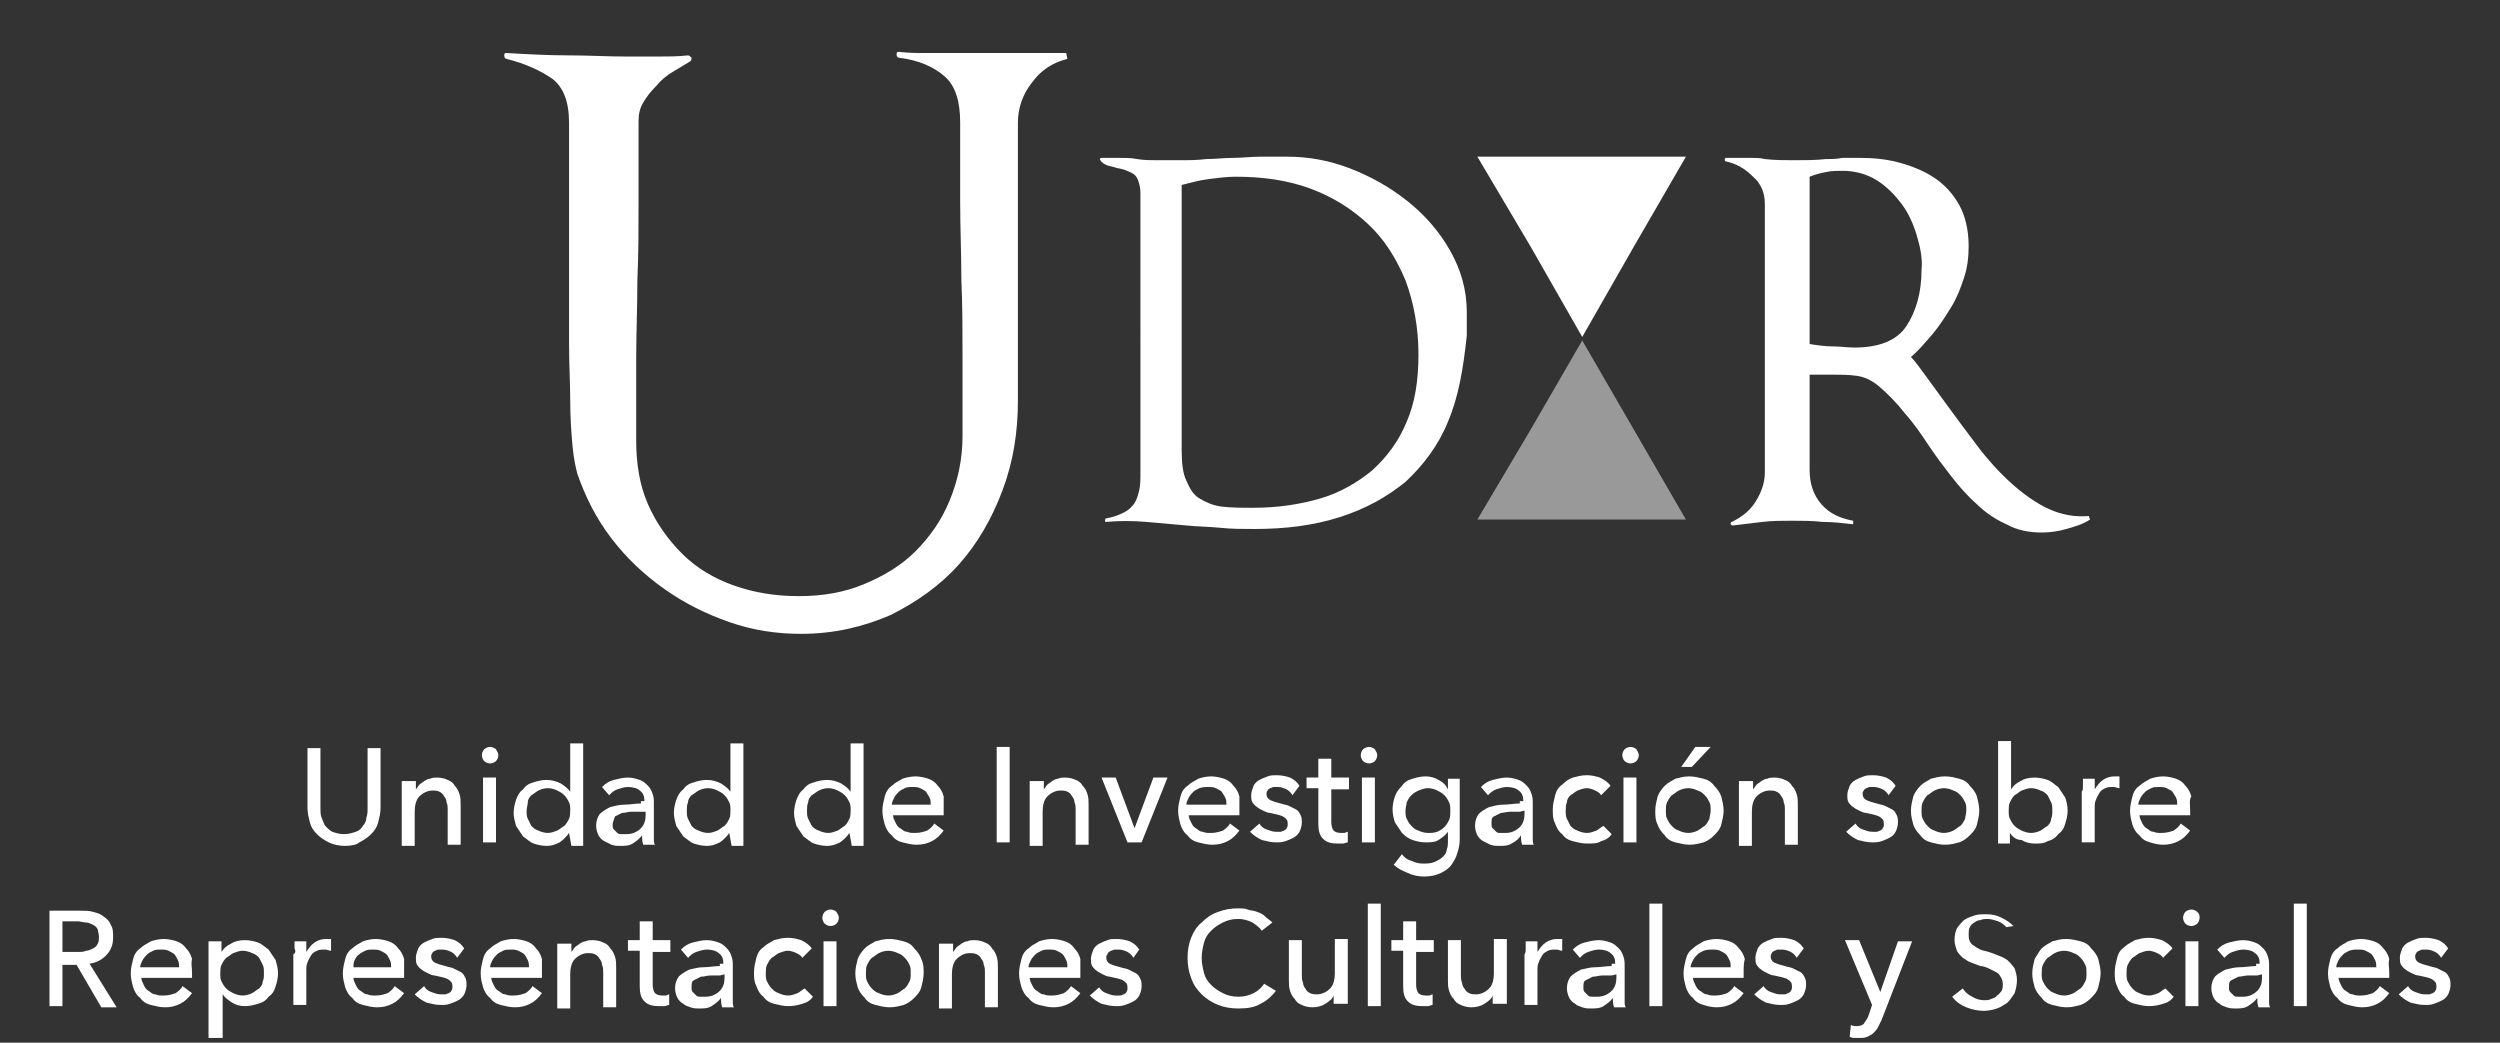 <?xml version="1.0" encoding="utf-8"?>
<!-- Generator: Adobe Illustrator 28.0.0, SVG Export Plug-In . SVG Version: 6.00 Build 0)  -->
<svg version="1.1" id="Layer_1" xmlns="http://www.w3.org/2000/svg" xmlns:xlink="http://www.w3.org/1999/xlink" x="0px" y="0px"
	 viewBox="0 0 212.2 88.5" style="enable-background:new 0 0 212.2 88.5;" xml:space="preserve">
<rect x="0" y="0" width="212.2" height="88.5" fill="#333333" stroke="none"/>
<style type="text/css">
	.st0{fill:#FFFFFF;}
	.st1{opacity:0.5;fill:#FFFFFF;enable-background:new    ;}
</style>
<g>
	<g>
		<path class="st0" d="M29.3,71.8c-0.5,0-1-0.1-1.4-0.3c-0.4-0.2-0.7-0.4-1-0.7c-0.3-0.3-0.5-0.6-0.6-1s-0.2-0.8-0.2-1.2v-5.1h1.1
			v5.1c0,0.3,0,0.6,0.1,0.8c0.1,0.3,0.2,0.5,0.3,0.7c0.2,0.2,0.4,0.4,0.6,0.5c0.3,0.1,0.6,0.2,1,0.2s0.7-0.1,1-0.2s0.5-0.3,0.6-0.5
			c0.2-0.2,0.3-0.5,0.3-0.7c0.1-0.3,0.1-0.5,0.1-0.8v-5.1h1.1v5.1c0,0.4-0.1,0.8-0.2,1.2c-0.1,0.4-0.3,0.7-0.6,1
			c-0.3,0.3-0.6,0.5-1,0.7C30.3,71.7,29.8,71.8,29.3,71.8z"/>
		<path class="st0" d="M35.3,66.1c0,0.1,0,0.3,0,0.5s0,0.3,0,0.4l0,0c0.1-0.1,0.2-0.3,0.3-0.4s0.3-0.2,0.4-0.3
			c0.2-0.1,0.3-0.2,0.5-0.2c0.2-0.1,0.4-0.1,0.6-0.1c0.4,0,0.7,0.1,0.9,0.2c0.3,0.1,0.5,0.3,0.6,0.5c0.2,0.2,0.3,0.4,0.4,0.7
			c0.1,0.3,0.1,0.6,0.1,0.9v3.4H38v-3c0-0.2,0-0.4-0.1-0.6c0-0.2-0.1-0.4-0.2-0.5c-0.1-0.2-0.2-0.3-0.4-0.4s-0.4-0.1-0.6-0.1
			c-0.4,0-0.8,0.2-1.1,0.5s-0.4,0.8-0.4,1.3v2.9h-1.1v-4.3c0-0.1,0-0.3,0-0.6c0-0.2,0-0.4,0-0.6h1.2V66.1z"/>
		<path class="st0" d="M42.3,64.1c0,0.2-0.1,0.4-0.2,0.5c-0.1,0.1-0.3,0.2-0.5,0.2s-0.4-0.1-0.5-0.2s-0.2-0.3-0.2-0.5
			c0-0.2,0.1-0.4,0.2-0.5c0.1-0.1,0.3-0.2,0.5-0.2s0.4,0.1,0.5,0.2C42.2,63.8,42.3,63.9,42.3,64.1z M42.1,71.5H41V66h1.1V71.5z"/>
		<path class="st0" d="M48.3,70.7c-0.2,0.3-0.5,0.6-0.8,0.8c-0.4,0.2-0.7,0.3-1.1,0.3c-0.4,0-0.8-0.1-1.1-0.2s-0.6-0.4-0.9-0.6
			c-0.2-0.3-0.4-0.6-0.6-0.9c-0.1-0.4-0.2-0.7-0.2-1.1s0.1-0.8,0.2-1.1c0.1-0.3,0.3-0.7,0.6-0.9c0.2-0.3,0.5-0.5,0.9-0.6
			c0.3-0.1,0.7-0.2,1.1-0.2c0.4,0,0.8,0.1,1.2,0.3c0.3,0.2,0.6,0.4,0.8,0.7l0,0v-4.1h1.1v8.7h-1L48.3,70.7L48.3,70.7z M44.7,68.8
			c0,0.3,0,0.5,0.1,0.7s0.2,0.4,0.3,0.6c0.2,0.2,0.3,0.3,0.6,0.4c0.2,0.1,0.5,0.2,0.8,0.2s0.5-0.1,0.8-0.2c0.2-0.1,0.4-0.3,0.6-0.4
			c0.2-0.2,0.3-0.4,0.4-0.6c0.1-0.2,0.1-0.5,0.1-0.7c0-0.3,0-0.5-0.1-0.7s-0.2-0.4-0.4-0.6s-0.4-0.3-0.6-0.4
			c-0.2-0.1-0.5-0.2-0.8-0.2s-0.6,0.1-0.8,0.2s-0.4,0.3-0.6,0.4c-0.2,0.2-0.3,0.4-0.3,0.6S44.7,68.6,44.7,68.8z"/>
		<path class="st0" d="M54.7,68c0-0.4-0.1-0.7-0.4-0.9c-0.2-0.2-0.6-0.3-1-0.3c-0.3,0-0.6,0.1-0.9,0.2c-0.3,0.1-0.5,0.3-0.7,0.5
			l-0.6-0.7c0.3-0.3,0.6-0.5,1-0.6s0.8-0.2,1.2-0.2s0.7,0.1,1,0.2s0.5,0.3,0.7,0.5s0.3,0.4,0.4,0.7c0.1,0.3,0.1,0.5,0.1,0.8v2.4
			c0,0.2,0,0.4,0,0.6s0,0.4,0.1,0.5h-1c-0.1-0.3-0.1-0.5-0.1-0.8l0,0c-0.2,0.3-0.5,0.5-0.8,0.7s-0.7,0.2-1.1,0.2
			c-0.2,0-0.4,0-0.7-0.1c-0.2-0.1-0.4-0.2-0.6-0.3c-0.2-0.1-0.4-0.3-0.5-0.5s-0.2-0.5-0.2-0.8c0-0.4,0.1-0.7,0.3-1
			c0.2-0.2,0.5-0.4,0.9-0.6c0.4-0.1,0.8-0.2,1.2-0.2c0.5,0,0.9-0.1,1.4-0.1V68H54.7z M54.4,68.9c-0.3,0-0.5,0-0.8,0S53.1,69,52.8,69
			c-0.2,0.1-0.4,0.2-0.6,0.3C52.1,69.6,52,69.8,52,70s0,0.3,0.1,0.4s0.2,0.2,0.3,0.3c0.1,0.1,0.2,0.1,0.4,0.1c0.1,0,0.3,0,0.4,0
			c0.5,0,0.9-0.2,1.2-0.5s0.4-0.7,0.4-1.1v-0.3H54.4z"/>
		<path class="st0" d="M61.9,70.7c-0.2,0.3-0.5,0.6-0.8,0.8c-0.4,0.2-0.7,0.3-1.1,0.3c-0.4,0-0.8-0.1-1.1-0.2S58.3,71.2,58,71
			c-0.2-0.3-0.4-0.6-0.6-0.9c-0.1-0.4-0.2-0.7-0.2-1.1s0.1-0.8,0.2-1.1c0.1-0.3,0.3-0.7,0.6-0.9c0.2-0.3,0.5-0.5,0.9-0.6
			c0.3-0.1,0.7-0.2,1.1-0.2c0.4,0,0.8,0.1,1.2,0.3c0.3,0.2,0.6,0.4,0.8,0.7l0,0v-4.1h1.1v8.7h-1L61.9,70.7L61.9,70.7z M58.3,68.8
			c0,0.3,0,0.5,0.1,0.7s0.2,0.4,0.3,0.6c0.2,0.2,0.3,0.3,0.6,0.4c0.2,0.1,0.5,0.2,0.8,0.2s0.5-0.1,0.8-0.2c0.2-0.1,0.4-0.3,0.6-0.4
			c0.2-0.2,0.3-0.4,0.4-0.6C62,69.3,62,69,62,68.8c0-0.3,0-0.5-0.1-0.7s-0.2-0.4-0.4-0.6s-0.4-0.3-0.6-0.4c-0.2-0.1-0.5-0.2-0.8-0.2
			s-0.6,0.1-0.8,0.2s-0.4,0.3-0.6,0.4c-0.2,0.2-0.3,0.4-0.3,0.6C58.3,68.3,58.3,68.6,58.3,68.8z"/>
		<path class="st0" d="M72.1,70.7c-0.2,0.3-0.5,0.6-0.8,0.8c-0.4,0.2-0.7,0.3-1.1,0.3s-0.8-0.1-1.1-0.2c-0.3-0.1-0.6-0.4-0.9-0.6
			c-0.2-0.3-0.4-0.6-0.6-0.9c-0.1-0.4-0.2-0.7-0.2-1.1s0.1-0.8,0.2-1.1c0.1-0.3,0.3-0.7,0.6-0.9c0.2-0.3,0.5-0.5,0.9-0.6
			c0.3-0.1,0.7-0.2,1.1-0.2s0.8,0.1,1.2,0.3c0.3,0.2,0.6,0.4,0.8,0.7l0,0v-4.1h1.1v8.7h-1L72.1,70.7L72.1,70.7z M68.5,68.8
			c0,0.3,0,0.5,0.1,0.7s0.2,0.4,0.3,0.6c0.2,0.2,0.3,0.3,0.6,0.4c0.2,0.1,0.5,0.2,0.8,0.2s0.5-0.1,0.8-0.2c0.2-0.1,0.4-0.3,0.6-0.4
			c0.2-0.2,0.3-0.4,0.4-0.6s0.1-0.5,0.1-0.7c0-0.3,0-0.5-0.1-0.7s-0.2-0.4-0.4-0.6c-0.2-0.2-0.4-0.3-0.6-0.4s-0.5-0.2-0.8-0.2
			s-0.6,0.1-0.8,0.2c-0.2,0.1-0.4,0.3-0.6,0.4c-0.2,0.2-0.3,0.4-0.3,0.6C68.5,68.3,68.5,68.6,68.5,68.8z"/>
		<path class="st0" d="M80.1,68.8c0,0.1,0,0.1,0,0.2s0,0.1,0,0.2h-4.3c0,0.2,0.1,0.4,0.2,0.6s0.2,0.4,0.4,0.5
			c0.2,0.1,0.3,0.3,0.6,0.3c0.2,0.1,0.4,0.1,0.7,0.1c0.4,0,0.7-0.1,1-0.2c0.3-0.2,0.5-0.4,0.6-0.6l0.8,0.6c-0.3,0.4-0.6,0.7-1,0.9
			c-0.4,0.2-0.8,0.3-1.3,0.3c-0.4,0-0.8-0.1-1.2-0.2c-0.4-0.1-0.7-0.3-0.9-0.6c-0.3-0.2-0.5-0.6-0.6-0.9c-0.1-0.4-0.2-0.7-0.2-1.2
			c0-0.4,0.1-0.8,0.2-1.2c0.1-0.4,0.3-0.7,0.6-0.9c0.3-0.3,0.6-0.4,0.9-0.6c0.3-0.1,0.7-0.2,1.1-0.2s0.8,0.1,1.1,0.2
			c0.3,0.1,0.6,0.3,0.8,0.6c0.2,0.2,0.4,0.5,0.5,0.9C80.1,67.9,80.1,68.3,80.1,68.8z M79,68.3c0-0.2,0-0.4-0.1-0.6s-0.2-0.3-0.3-0.5
			c-0.1-0.1-0.3-0.2-0.5-0.3c-0.2-0.1-0.4-0.1-0.7-0.1c-0.2,0-0.4,0-0.6,0.1s-0.4,0.2-0.5,0.3c-0.1,0.1-0.3,0.3-0.4,0.5
			s-0.2,0.4-0.2,0.6H79z"/>
		<path class="st0" d="M85.7,71.5h-1.1v-8.1h1.1V71.5z"/>
		<path class="st0" d="M88.6,66.1c0,0.1,0,0.3,0,0.5s0,0.3,0,0.4l0,0c0.1-0.1,0.2-0.3,0.3-0.4c0.1-0.1,0.3-0.2,0.4-0.3
			c0.2-0.1,0.3-0.2,0.5-0.2C90,66,90.2,66,90.4,66c0.4,0,0.7,0.1,0.9,0.2c0.3,0.1,0.5,0.3,0.6,0.5c0.2,0.2,0.3,0.4,0.4,0.7
			c0.1,0.3,0.1,0.6,0.1,0.9v3.4h-1.1v-3c0-0.2,0-0.4-0.1-0.6c0-0.2-0.1-0.4-0.2-0.5c-0.1-0.2-0.2-0.3-0.4-0.4
			c-0.2-0.1-0.4-0.1-0.6-0.1c-0.4,0-0.8,0.2-1.1,0.5c-0.3,0.3-0.4,0.8-0.4,1.3v2.9h-1.1v-4.3c0-0.1,0-0.3,0-0.6c0-0.2,0-0.4,0-0.6
			h1.2V66.1z"/>
		<path class="st0" d="M96.9,71.5h-1.2L93.5,66h1.2l1.6,4.3l0,0l1.6-4.3h1.2L96.9,71.5z"/>
		<path class="st0" d="M105.2,68.8c0,0.1,0,0.1,0,0.2s0,0.1,0,0.2h-4.3c0,0.2,0.1,0.4,0.2,0.6s0.2,0.4,0.4,0.5
			c0.2,0.1,0.3,0.3,0.6,0.3c0.2,0.1,0.4,0.1,0.7,0.1c0.4,0,0.7-0.1,1-0.2c0.3-0.2,0.5-0.4,0.6-0.6l0.8,0.6c-0.3,0.4-0.6,0.7-1,0.9
			c-0.4,0.2-0.8,0.3-1.3,0.3c-0.4,0-0.8-0.1-1.2-0.2c-0.4-0.1-0.7-0.3-0.9-0.6c-0.3-0.2-0.5-0.6-0.6-0.9c-0.1-0.4-0.2-0.7-0.2-1.2
			c0-0.4,0.1-0.8,0.2-1.2c0.1-0.4,0.3-0.7,0.6-0.9c0.3-0.3,0.6-0.4,0.9-0.6c0.3-0.1,0.7-0.2,1.1-0.2s0.8,0.1,1.1,0.2
			c0.3,0.1,0.6,0.3,0.8,0.6c0.2,0.2,0.4,0.5,0.5,0.9C105.2,67.9,105.2,68.3,105.2,68.8z M104.1,68.3c0-0.2,0-0.4-0.1-0.6
			s-0.2-0.3-0.3-0.5c-0.1-0.1-0.3-0.2-0.5-0.3c-0.2-0.1-0.4-0.1-0.7-0.1c-0.2,0-0.4,0-0.7,0.1c-0.2,0.1-0.4,0.2-0.5,0.3
			c-0.1,0.1-0.3,0.3-0.4,0.5s-0.2,0.4-0.2,0.6H104.1z"/>
		<path class="st0" d="M109.7,67.5c-0.1-0.2-0.3-0.4-0.5-0.5s-0.5-0.2-0.7-0.2c-0.1,0-0.2,0-0.4,0c-0.1,0-0.2,0.1-0.3,0.1
			c-0.1,0.1-0.2,0.1-0.2,0.2c-0.1,0.1-0.1,0.2-0.1,0.3c0,0.2,0.1,0.4,0.3,0.5c0.2,0.1,0.5,0.2,0.9,0.3c0.3,0.1,0.5,0.1,0.7,0.2
			s0.4,0.2,0.6,0.3c0.2,0.1,0.3,0.3,0.4,0.5s0.1,0.4,0.1,0.6c0,0.3-0.1,0.6-0.2,0.8c-0.1,0.2-0.3,0.4-0.5,0.5s-0.4,0.2-0.7,0.3
			c-0.3,0.1-0.5,0.1-0.8,0.1c-0.4,0-0.8-0.1-1.2-0.2c-0.4-0.2-0.7-0.4-1-0.7l0.8-0.7c0.1,0.2,0.3,0.4,0.6,0.5
			c0.3,0.1,0.5,0.2,0.8,0.2c0.1,0,0.3,0,0.4,0s0.2-0.1,0.3-0.1c0.1-0.1,0.2-0.1,0.2-0.2c0.1-0.1,0.1-0.2,0.1-0.4
			c0-0.3-0.1-0.4-0.4-0.6c-0.2-0.1-0.6-0.2-1.1-0.3c-0.2,0-0.4-0.1-0.6-0.2s-0.4-0.2-0.5-0.3c-0.2-0.1-0.3-0.3-0.4-0.4
			c-0.1-0.2-0.1-0.4-0.1-0.6c0-0.3,0.1-0.5,0.2-0.8c0.1-0.2,0.3-0.4,0.5-0.5s0.4-0.2,0.7-0.3c0.2-0.1,0.5-0.1,0.8-0.1
			c0.4,0,0.8,0.1,1.1,0.2c0.4,0.2,0.6,0.4,0.8,0.7L109.7,67.5z"/>
		<path class="st0" d="M114.5,67H113v2.8c0,0.3,0.1,0.6,0.2,0.7s0.3,0.2,0.6,0.2c0.1,0,0.2,0,0.3,0c0.1,0,0.2-0.1,0.3-0.1v0.9
			c-0.1,0-0.3,0.1-0.4,0.1c-0.2,0-0.3,0-0.5,0c-0.5,0-0.9-0.1-1.2-0.4c-0.3-0.3-0.4-0.7-0.4-1.3v-3h-1V66h1v-1.6h1.1V66h1.5V67z"/>
		<path class="st0" d="M116.9,64.1c0,0.2-0.1,0.4-0.2,0.5s-0.3,0.2-0.5,0.2s-0.4-0.1-0.5-0.2s-0.2-0.3-0.2-0.5
			c0-0.2,0.1-0.4,0.2-0.5s0.3-0.2,0.5-0.2s0.4,0.1,0.5,0.2C116.8,63.8,116.9,63.9,116.9,64.1z M116.7,71.5h-1.1V66h1.1V71.5z"/>
		<path class="st0" d="M119,72.5c0.2,0.3,0.5,0.5,0.9,0.6c0.4,0.2,0.7,0.2,1.1,0.2s0.7-0.1,0.9-0.2c0.2-0.1,0.4-0.2,0.6-0.4
			c0.2-0.2,0.3-0.4,0.3-0.6c0.1-0.2,0.1-0.5,0.1-0.8v-0.7l0,0c-0.2,0.3-0.5,0.5-0.8,0.7s-0.7,0.2-1.1,0.2s-0.8-0.1-1.1-0.2
			c-0.3-0.1-0.6-0.3-0.9-0.6c-0.2-0.3-0.4-0.6-0.6-0.9c-0.1-0.3-0.2-0.7-0.2-1.1s0.1-0.8,0.2-1.1c0.1-0.3,0.3-0.6,0.6-0.9
			c0.2-0.3,0.5-0.5,0.9-0.6c0.3-0.1,0.7-0.2,1.1-0.2s0.8,0.1,1.1,0.3c0.4,0.2,0.6,0.4,0.8,0.8l0,0v-0.9h1v5.2c0,0.4-0.1,0.8-0.2,1.1
			c-0.1,0.4-0.3,0.7-0.5,1s-0.5,0.5-0.9,0.7s-0.9,0.3-1.4,0.3s-1-0.1-1.4-0.3c-0.5-0.2-0.9-0.4-1.2-0.7L119,72.5z M119.3,68.8
			c0,0.3,0,0.5,0.1,0.7s0.2,0.4,0.4,0.6c0.2,0.2,0.3,0.3,0.6,0.4c0.2,0.1,0.5,0.2,0.8,0.2s0.5,0,0.8-0.1c0.2-0.1,0.4-0.2,0.6-0.4
			c0.2-0.2,0.3-0.4,0.4-0.6s0.1-0.5,0.1-0.8s0-0.5-0.1-0.7s-0.2-0.4-0.4-0.6c-0.2-0.2-0.4-0.3-0.6-0.4s-0.5-0.2-0.8-0.2
			s-0.5,0.1-0.8,0.2c-0.2,0.1-0.4,0.2-0.6,0.4c-0.2,0.2-0.3,0.4-0.4,0.6C119.4,68.3,119.3,68.5,119.3,68.8z"/>
		<path class="st0" d="M129.3,68c0-0.4-0.1-0.7-0.4-0.9c-0.2-0.2-0.6-0.3-1-0.3c-0.3,0-0.6,0.1-0.9,0.2s-0.5,0.3-0.7,0.5l-0.6-0.7
			c0.3-0.3,0.6-0.5,1-0.6s0.8-0.2,1.2-0.2s0.7,0.1,1,0.2s0.5,0.3,0.7,0.5s0.3,0.4,0.4,0.7c0.1,0.3,0.1,0.5,0.1,0.8v2.4
			c0,0.2,0,0.4,0,0.6s0,0.4,0.1,0.5h-1c-0.1-0.3-0.1-0.5-0.1-0.8l0,0c-0.2,0.3-0.4,0.5-0.8,0.7c-0.3,0.2-0.7,0.2-1.1,0.2
			c-0.2,0-0.4,0-0.7-0.1c-0.2-0.1-0.4-0.2-0.6-0.3c-0.2-0.1-0.4-0.3-0.5-0.5s-0.2-0.5-0.2-0.8c0-0.4,0.1-0.7,0.3-1
			c0.2-0.2,0.5-0.4,0.9-0.6c0.4-0.1,0.8-0.2,1.2-0.2c0.5,0,0.9-0.1,1.4-0.1V68H129.3z M129,68.9c-0.3,0-0.5,0-0.8,0
			s-0.6,0.1-0.8,0.1c-0.2,0.1-0.4,0.2-0.6,0.3c-0.2,0.1-0.2,0.3-0.2,0.6c0,0.2,0,0.3,0.1,0.4s0.2,0.2,0.3,0.3
			c0.1,0.1,0.2,0.1,0.4,0.1c0.1,0,0.3,0,0.4,0c0.5,0,0.9-0.2,1.2-0.5s0.4-0.7,0.4-1.1v-0.3L129,68.9L129,68.9z"/>
		<path class="st0" d="M135.9,67.5c-0.1-0.2-0.3-0.3-0.5-0.4s-0.5-0.2-0.7-0.2c-0.3,0-0.5,0.1-0.8,0.2c-0.2,0.1-0.4,0.3-0.6,0.4
			c-0.2,0.2-0.3,0.4-0.3,0.6c-0.1,0.2-0.1,0.5-0.1,0.7c0,0.3,0,0.5,0.1,0.7s0.2,0.4,0.3,0.6c0.2,0.2,0.3,0.3,0.6,0.4
			c0.2,0.1,0.5,0.2,0.8,0.2s0.5-0.1,0.8-0.2c0.2-0.1,0.4-0.3,0.6-0.4l0.7,0.7c-0.2,0.3-0.5,0.5-0.9,0.6c-0.3,0.2-0.7,0.2-1.2,0.2
			c-0.4,0-0.8-0.1-1.2-0.2s-0.7-0.3-0.9-0.6c-0.3-0.2-0.5-0.6-0.6-0.9c-0.2-0.4-0.2-0.7-0.2-1.2c0-0.4,0.1-0.8,0.2-1.2
			c0.1-0.4,0.3-0.7,0.6-0.9c0.3-0.3,0.6-0.5,0.9-0.6c0.4-0.1,0.7-0.2,1.2-0.2c0.4,0,0.8,0.1,1.1,0.2c0.4,0.2,0.7,0.4,0.9,0.7
			L135.9,67.5z"/>
		<path class="st0" d="M139.1,64.1c0,0.2-0.1,0.4-0.2,0.5c-0.1,0.1-0.3,0.2-0.5,0.2s-0.4-0.1-0.5-0.2s-0.2-0.3-0.2-0.5
			c0-0.2,0.1-0.4,0.2-0.5c0.1-0.1,0.3-0.2,0.5-0.2s0.4,0.1,0.5,0.2C139,63.8,139.1,63.9,139.1,64.1z M138.9,71.5h-1.1V66h1.1V71.5z"
			/>
		<path class="st0" d="M146.3,68.8c0,0.4-0.1,0.8-0.2,1.2c-0.1,0.4-0.4,0.7-0.6,0.9c-0.3,0.3-0.6,0.5-0.9,0.6
			c-0.4,0.1-0.7,0.2-1.2,0.2c-0.4,0-0.8-0.1-1.2-0.2s-0.7-0.3-0.9-0.6c-0.3-0.3-0.5-0.6-0.6-0.9c-0.2-0.4-0.2-0.7-0.2-1.2
			c0-0.4,0.1-0.8,0.2-1.2c0.1-0.3,0.4-0.7,0.6-0.9c0.3-0.3,0.6-0.4,0.9-0.6c0.4-0.1,0.7-0.2,1.2-0.2c0.4,0,0.8,0.1,1.2,0.2
			s0.7,0.3,0.9,0.6c0.3,0.3,0.5,0.6,0.6,0.9C146.2,68,146.3,68.4,146.3,68.8z M145.2,68.8c0-0.3,0-0.5-0.1-0.7s-0.2-0.4-0.4-0.6
			s-0.3-0.3-0.6-0.4c-0.2-0.1-0.5-0.2-0.8-0.2s-0.6,0.1-0.8,0.2s-0.4,0.3-0.6,0.4c-0.2,0.2-0.3,0.4-0.4,0.6
			c-0.1,0.2-0.1,0.5-0.1,0.7c0,0.3,0,0.5,0.1,0.7s0.2,0.4,0.4,0.6s0.3,0.3,0.6,0.4c0.2,0.1,0.5,0.2,0.8,0.2s0.6-0.1,0.8-0.2
			s0.4-0.3,0.6-0.4c0.2-0.2,0.3-0.4,0.4-0.6C145.1,69.3,145.2,69.1,145.2,68.8z M143.6,65.1h-0.9l1.2-1.7h1.3L143.6,65.1z"/>
		<path class="st0" d="M148.8,66.1c0,0.1,0,0.3,0,0.5s0,0.3,0,0.4l0,0c0.1-0.1,0.2-0.3,0.3-0.4s0.3-0.2,0.4-0.3
			c0.2-0.1,0.3-0.2,0.5-0.2c0.2-0.1,0.4-0.1,0.6-0.1c0.4,0,0.7,0.1,0.9,0.2c0.3,0.1,0.5,0.3,0.6,0.5c0.2,0.2,0.3,0.4,0.4,0.7
			c0.1,0.3,0.1,0.6,0.1,0.9v3.4h-1.1v-3c0-0.2,0-0.4-0.1-0.6c0-0.2-0.1-0.4-0.2-0.5c-0.1-0.2-0.2-0.3-0.4-0.4s-0.4-0.1-0.6-0.1
			c-0.4,0-0.8,0.2-1.1,0.5s-0.4,0.8-0.4,1.3v2.9h-1.1v-4.3c0-0.1,0-0.3,0-0.6c0-0.2,0-0.4,0-0.6h1.2V66.1z"/>
		<path class="st0" d="M160.3,67.5c-0.1-0.2-0.3-0.4-0.5-0.5s-0.5-0.2-0.7-0.2c-0.1,0-0.2,0-0.4,0c-0.1,0-0.2,0.1-0.3,0.1
			c-0.1,0.1-0.2,0.1-0.2,0.2c-0.1,0.1-0.1,0.2-0.1,0.3c0,0.2,0.1,0.4,0.3,0.5s0.5,0.2,0.9,0.3c0.3,0.1,0.5,0.1,0.7,0.2
			s0.4,0.2,0.6,0.3c0.2,0.1,0.3,0.3,0.4,0.5c0.1,0.2,0.1,0.4,0.1,0.6c0,0.3-0.1,0.6-0.2,0.8c-0.1,0.2-0.3,0.4-0.5,0.5
			s-0.4,0.2-0.7,0.3c-0.3,0.1-0.5,0.1-0.8,0.1c-0.4,0-0.8-0.1-1.2-0.2c-0.4-0.2-0.7-0.4-1-0.7l0.8-0.7c0.1,0.2,0.3,0.4,0.6,0.5
			s0.5,0.2,0.8,0.2c0.1,0,0.3,0,0.4,0c0.1,0,0.2-0.1,0.3-0.1c0.1-0.1,0.2-0.1,0.2-0.2c0.1-0.1,0.1-0.2,0.1-0.4
			c0-0.3-0.1-0.4-0.4-0.6c-0.2-0.1-0.6-0.2-1.1-0.3c-0.2,0-0.4-0.1-0.6-0.2c-0.2-0.1-0.4-0.2-0.5-0.3c-0.2-0.1-0.3-0.3-0.4-0.4
			c-0.1-0.2-0.1-0.4-0.1-0.6c0-0.3,0.1-0.5,0.2-0.8c0.1-0.2,0.3-0.4,0.5-0.5s0.4-0.2,0.7-0.3c0.2-0.1,0.5-0.1,0.8-0.1
			c0.4,0,0.8,0.1,1.1,0.2c0.4,0.2,0.6,0.4,0.8,0.7L160.3,67.5z"/>
		<path class="st0" d="M168,68.8c0,0.4-0.1,0.8-0.2,1.2c-0.1,0.4-0.4,0.7-0.6,0.9c-0.3,0.3-0.6,0.5-0.9,0.6
			c-0.4,0.1-0.7,0.2-1.2,0.2s-0.8-0.1-1.2-0.2s-0.7-0.3-0.9-0.6c-0.3-0.3-0.5-0.6-0.6-0.9c-0.1-0.4-0.2-0.7-0.2-1.2
			c0-0.4,0.1-0.8,0.2-1.2c0.1-0.3,0.4-0.7,0.6-0.9c0.3-0.3,0.6-0.4,0.9-0.6c0.4-0.1,0.7-0.2,1.2-0.2s0.8,0.1,1.2,0.2
			s0.7,0.3,0.9,0.6c0.3,0.3,0.5,0.6,0.6,0.9C167.9,68,168,68.4,168,68.8z M166.9,68.8c0-0.3,0-0.5-0.1-0.7s-0.2-0.4-0.4-0.6
			s-0.3-0.3-0.6-0.4c-0.2-0.1-0.5-0.2-0.8-0.2s-0.6,0.1-0.8,0.2s-0.4,0.3-0.6,0.4c-0.2,0.2-0.3,0.4-0.4,0.6
			c-0.1,0.2-0.1,0.5-0.1,0.7c0,0.3,0,0.5,0.1,0.7s0.2,0.4,0.4,0.6s0.3,0.3,0.6,0.4c0.2,0.1,0.5,0.2,0.8,0.2s0.6-0.1,0.8-0.2
			s0.4-0.3,0.6-0.4c0.2-0.2,0.3-0.4,0.4-0.6C166.8,69.3,166.9,69.1,166.9,68.8z"/>
		<path class="st0" d="M170.6,70.7v0.9h-1v-8.7h1.1V67l0,0c0.2-0.3,0.4-0.5,0.8-0.7c0.3-0.2,0.7-0.3,1.2-0.3c0.4,0,0.8,0.1,1.1,0.2
			s0.6,0.4,0.9,0.6c0.2,0.3,0.4,0.6,0.6,0.9c0.1,0.3,0.2,0.7,0.2,1.1s-0.1,0.8-0.2,1.1c-0.1,0.4-0.3,0.7-0.6,0.9
			c-0.2,0.3-0.5,0.5-0.9,0.6c-0.3,0.2-0.7,0.2-1.1,0.2c-0.4,0-0.8-0.1-1.1-0.3C171.1,71.3,170.8,71,170.6,70.7L170.6,70.7z
			 M174.2,68.8c0-0.3,0-0.5-0.1-0.7s-0.2-0.4-0.3-0.6c-0.2-0.2-0.3-0.3-0.6-0.4c-0.2-0.1-0.5-0.2-0.8-0.2s-0.5,0.1-0.8,0.2
			c-0.2,0.1-0.4,0.3-0.6,0.4c-0.2,0.2-0.3,0.4-0.4,0.6c-0.1,0.2-0.1,0.5-0.1,0.7c0,0.3,0,0.5,0.1,0.7s0.2,0.4,0.4,0.6
			s0.4,0.3,0.6,0.4c0.2,0.1,0.5,0.2,0.8,0.2s0.6-0.1,0.8-0.2s0.4-0.3,0.6-0.4c0.2-0.2,0.3-0.4,0.3-0.6
			C174.2,69.3,174.2,69.1,174.2,68.8z"/>
		<path class="st0" d="M176.8,66.7c0-0.2,0-0.4,0-0.6h1c0,0.1,0,0.3,0,0.5s0,0.3,0,0.4l0,0c0.2-0.3,0.4-0.6,0.7-0.8
			c0.3-0.2,0.6-0.3,1-0.3c0.2,0,0.3,0,0.4,0v1c-0.2,0-0.3-0.1-0.5-0.1c-0.3,0-0.5,0-0.7,0.1s-0.4,0.2-0.5,0.4
			c-0.1,0.2-0.2,0.3-0.3,0.6c-0.1,0.2-0.1,0.4-0.1,0.7v2.9h-1.1v-4.3C176.8,67.1,176.8,66.9,176.8,66.7z"/>
		<path class="st0" d="M185.9,68.8c0,0.1,0,0.1,0,0.2s0,0.1,0,0.2h-4.3c0,0.2,0.1,0.4,0.2,0.6c0.1,0.2,0.2,0.4,0.4,0.5
			s0.3,0.3,0.6,0.3c0.2,0.1,0.4,0.1,0.7,0.1c0.4,0,0.7-0.1,1-0.2c0.3-0.2,0.5-0.4,0.6-0.6l0.8,0.6c-0.3,0.4-0.6,0.7-1,0.9
			c-0.4,0.2-0.8,0.3-1.3,0.3c-0.4,0-0.8-0.1-1.1-0.2c-0.4-0.1-0.7-0.3-0.9-0.6c-0.3-0.2-0.5-0.6-0.6-0.9c-0.1-0.4-0.2-0.7-0.2-1.2
			c0-0.4,0.1-0.8,0.2-1.2c0.1-0.4,0.3-0.7,0.6-0.9c0.3-0.3,0.6-0.4,0.9-0.6c0.3-0.1,0.7-0.2,1.1-0.2c0.4,0,0.8,0.1,1.1,0.2
			s0.6,0.3,0.8,0.6c0.2,0.2,0.4,0.5,0.5,0.9C185.8,67.9,185.9,68.3,185.9,68.8z M184.8,68.3c0-0.2,0-0.4-0.1-0.6s-0.2-0.3-0.3-0.5
			c-0.1-0.1-0.3-0.2-0.5-0.3c-0.2-0.1-0.4-0.1-0.7-0.1c-0.2,0-0.4,0-0.6,0.1c-0.2,0.1-0.4,0.2-0.5,0.3c-0.1,0.1-0.3,0.3-0.4,0.5
			c-0.1,0.2-0.2,0.4-0.2,0.6H184.8z"/>
		<path class="st0" d="M5.3,85.4H4.2v-8.1h2.6c0.4,0,0.8,0,1.1,0.1c0.4,0.1,0.7,0.2,0.9,0.4c0.3,0.2,0.5,0.4,0.6,0.7
			c0.2,0.3,0.2,0.6,0.2,1.1c0,0.6-0.2,1.1-0.6,1.5c-0.4,0.4-0.8,0.6-1.4,0.7l2.3,3.7H8.6l-2.1-3.6H5.3V85.4z M5.3,80.8h1.3
			c0.3,0,0.5,0,0.7-0.1c0.2,0,0.4-0.1,0.6-0.2c0.2-0.1,0.3-0.2,0.4-0.4c0.1-0.2,0.1-0.4,0.1-0.6S8.3,79,8.3,78.9
			c-0.1-0.2-0.2-0.3-0.4-0.4c-0.2-0.1-0.4-0.2-0.6-0.2s-0.5-0.1-0.7-0.1H5.3V80.8z"/>
		<path class="st0" d="M16.3,82.6c0,0.1,0,0.1,0,0.2s0,0.1,0,0.2H12c0,0.2,0.1,0.4,0.2,0.6c0.1,0.2,0.2,0.4,0.4,0.5s0.3,0.3,0.6,0.3
			c0.2,0.1,0.4,0.1,0.7,0.1c0.4,0,0.7-0.1,1-0.2c0.3-0.2,0.5-0.4,0.6-0.6l0.8,0.6c-0.3,0.4-0.6,0.7-1,0.9c-0.4,0.2-0.8,0.3-1.3,0.3
			c-0.4,0-0.8-0.1-1.2-0.2s-0.7-0.3-0.9-0.6c-0.3-0.2-0.5-0.6-0.6-0.9c-0.1-0.4-0.2-0.7-0.2-1.2c0-0.4,0.1-0.8,0.2-1.2
			c0.1-0.4,0.3-0.7,0.6-0.9c0.3-0.3,0.6-0.4,0.9-0.6c0.3-0.1,0.7-0.2,1.1-0.2c0.4,0,0.8,0.1,1.1,0.2s0.6,0.3,0.8,0.6
			c0.2,0.2,0.4,0.5,0.5,0.9C16.2,81.8,16.3,82.1,16.3,82.6z M15.2,82.1c0-0.2,0-0.4-0.1-0.6s-0.2-0.4-0.3-0.5s-0.3-0.2-0.5-0.3
			c-0.2-0.1-0.4-0.1-0.7-0.1c-0.2,0-0.4,0-0.6,0.1c-0.2,0.1-0.4,0.2-0.5,0.3c-0.1,0.1-0.3,0.3-0.4,0.5c-0.1,0.2-0.2,0.4-0.2,0.6
			H15.2z"/>
		<path class="st0" d="M18.8,88.1h-1.1v-8.2h1.1v0.9l0,0c0.2-0.3,0.4-0.5,0.8-0.7c0.3-0.2,0.7-0.3,1.2-0.3c0.4,0,0.8,0.1,1.1,0.2
			c0.3,0.1,0.6,0.4,0.9,0.6c0.2,0.3,0.4,0.6,0.6,0.9c0.1,0.4,0.2,0.7,0.2,1.1s-0.1,0.8-0.2,1.1c-0.1,0.4-0.3,0.7-0.6,0.9
			c-0.2,0.3-0.5,0.5-0.9,0.6c-0.3,0.1-0.7,0.2-1.1,0.2s-0.8-0.1-1.1-0.3c-0.3-0.2-0.6-0.4-0.8-0.7l0,0v3.7H18.8z M22.4,82.6
			c0-0.3,0-0.5-0.1-0.7s-0.2-0.4-0.3-0.6c-0.2-0.2-0.3-0.3-0.6-0.4c-0.2-0.1-0.5-0.2-0.8-0.2s-0.5,0.1-0.8,0.2
			c-0.2,0.1-0.4,0.3-0.6,0.4c-0.2,0.2-0.3,0.4-0.4,0.6s-0.1,0.5-0.1,0.7c0,0.3,0,0.5,0.1,0.7s0.2,0.4,0.4,0.6
			c0.2,0.2,0.4,0.3,0.6,0.4s0.5,0.2,0.8,0.2s0.6-0.1,0.8-0.2c0.2-0.1,0.4-0.3,0.6-0.4c0.2-0.2,0.3-0.4,0.3-0.6
			C22.4,83.1,22.4,82.9,22.4,82.6z"/>
		<path class="st0" d="M25,80.5c0-0.2,0-0.4,0-0.6h1c0,0.1,0,0.3,0,0.5s0,0.3,0,0.4l0,0c0.2-0.3,0.4-0.6,0.7-0.8
			c0.3-0.2,0.6-0.3,1-0.3c0.2,0,0.3,0,0.4,0v1c-0.2,0-0.3-0.1-0.5-0.1c-0.3,0-0.5,0-0.7,0.1s-0.4,0.2-0.5,0.4
			c-0.1,0.2-0.2,0.3-0.3,0.6C26,81.9,26,82.1,26,82.4v2.9h-1.1V81C25.1,80.9,25.1,80.7,25,80.5z"/>
		<path class="st0" d="M34.3,82.6c0,0.1,0,0.1,0,0.2s0,0.1,0,0.2H30c0,0.2,0.1,0.4,0.2,0.6s0.2,0.4,0.4,0.5c0.2,0.1,0.3,0.3,0.6,0.3
			c0.2,0.1,0.4,0.1,0.7,0.1c0.4,0,0.7-0.1,1-0.2c0.3-0.2,0.5-0.4,0.6-0.6l0.8,0.6c-0.3,0.4-0.6,0.7-1,0.9c-0.4,0.2-0.8,0.3-1.3,0.3
			c-0.4,0-0.8-0.1-1.2-0.2c-0.4-0.1-0.7-0.3-0.9-0.6c-0.3-0.2-0.5-0.6-0.6-0.9c-0.1-0.4-0.2-0.7-0.2-1.2c0-0.4,0.1-0.8,0.2-1.2
			c0.1-0.4,0.3-0.7,0.6-0.9c0.3-0.3,0.6-0.4,0.9-0.6c0.3-0.1,0.7-0.2,1.1-0.2s0.8,0.1,1.1,0.2s0.6,0.3,0.8,0.6
			c0.2,0.2,0.4,0.5,0.5,0.9C34.3,81.8,34.3,82.1,34.3,82.6z M33.2,82.1c0-0.2,0-0.4-0.1-0.6s-0.2-0.4-0.3-0.5s-0.3-0.2-0.5-0.3
			c-0.2-0.1-0.4-0.1-0.7-0.1c-0.2,0-0.4,0-0.6,0.1s-0.4,0.2-0.5,0.3c-0.2,0.1-0.3,0.3-0.4,0.5C30,81.7,30,81.9,30,82.1H33.2z"/>
		<path class="st0" d="M38.8,81.3c-0.1-0.2-0.3-0.4-0.5-0.5s-0.5-0.2-0.7-0.2c-0.1,0-0.2,0-0.4,0c-0.1,0-0.2,0.1-0.3,0.1
			c-0.1,0.1-0.2,0.1-0.2,0.2c-0.1,0.1-0.1,0.2-0.1,0.3c0,0.2,0.1,0.4,0.3,0.5s0.5,0.2,0.9,0.3c0.3,0.1,0.5,0.1,0.7,0.2
			s0.4,0.2,0.6,0.3c0.2,0.1,0.3,0.3,0.4,0.5c0.1,0.2,0.1,0.4,0.1,0.6c0,0.3-0.1,0.6-0.2,0.8c-0.1,0.2-0.3,0.4-0.5,0.5
			s-0.4,0.2-0.7,0.3c-0.3,0.1-0.5,0.1-0.8,0.1c-0.4,0-0.8-0.1-1.2-0.2c-0.4-0.2-0.7-0.4-1-0.7l0.8-0.7c0.1,0.2,0.3,0.4,0.6,0.5
			s0.5,0.2,0.8,0.2c0.1,0,0.3,0,0.4,0c0.1,0,0.2-0.1,0.3-0.1c0.1-0.1,0.2-0.1,0.2-0.2c0.1-0.1,0.1-0.2,0.1-0.4
			c0-0.3-0.1-0.4-0.4-0.6c-0.2-0.1-0.6-0.2-1.1-0.3c-0.2,0-0.4-0.1-0.6-0.2c-0.2-0.1-0.4-0.2-0.5-0.3c-0.2-0.1-0.3-0.3-0.4-0.4
			c-0.1-0.2-0.1-0.4-0.1-0.6c0-0.3,0.1-0.5,0.2-0.8c0.1-0.2,0.3-0.4,0.5-0.5s0.4-0.2,0.7-0.3c0.2-0.1,0.5-0.1,0.8-0.1
			c0.4,0,0.8,0.1,1.1,0.2c0.4,0.2,0.6,0.4,0.8,0.7L38.8,81.3z"/>
		<path class="st0" d="M46,82.6c0,0.1,0,0.1,0,0.2s0,0.1,0,0.2h-4.3c0,0.2,0.1,0.4,0.2,0.6c0.1,0.2,0.2,0.4,0.4,0.5s0.3,0.3,0.6,0.3
			c0.2,0.1,0.4,0.1,0.7,0.1c0.4,0,0.7-0.1,1-0.2c0.3-0.2,0.5-0.4,0.6-0.6l0.8,0.6c-0.3,0.4-0.6,0.7-1,0.9c-0.4,0.2-0.8,0.3-1.3,0.3
			c-0.4,0-0.8-0.1-1.2-0.2s-0.7-0.3-0.9-0.6c-0.3-0.2-0.5-0.6-0.6-0.9c-0.1-0.4-0.2-0.7-0.2-1.2c0-0.4,0.1-0.8,0.2-1.2
			c0.1-0.4,0.3-0.7,0.6-0.9c0.3-0.3,0.6-0.4,0.9-0.6c0.3-0.1,0.7-0.2,1.1-0.2c0.4,0,0.8,0.1,1.1,0.2s0.6,0.3,0.8,0.6
			c0.2,0.2,0.4,0.5,0.5,0.9C46,81.8,46,82.1,46,82.6z M44.9,82.1c0-0.2,0-0.4-0.1-0.6s-0.2-0.4-0.3-0.5s-0.3-0.2-0.5-0.3
			c-0.2-0.1-0.4-0.1-0.7-0.1c-0.2,0-0.4,0-0.6,0.1c-0.2,0.1-0.4,0.2-0.5,0.3c-0.1,0.1-0.3,0.3-0.4,0.5c-0.1,0.2-0.2,0.4-0.2,0.6
			H44.9z"/>
		<path class="st0" d="M48.5,79.9c0,0.1,0,0.3,0,0.5s0,0.3,0,0.4l0,0c0.1-0.1,0.2-0.3,0.3-0.4s0.3-0.2,0.4-0.3
			c0.2-0.1,0.3-0.2,0.5-0.2c0.2-0.1,0.4-0.1,0.6-0.1c0.4,0,0.7,0.1,0.9,0.2c0.3,0.1,0.5,0.3,0.6,0.5c0.2,0.2,0.3,0.4,0.4,0.7
			c0.1,0.3,0.1,0.6,0.1,0.9v3.4h-1.1v-3c0-0.2,0-0.4-0.1-0.6c0-0.2-0.1-0.4-0.2-0.5c-0.1-0.2-0.2-0.3-0.4-0.4s-0.4-0.1-0.6-0.1
			c-0.4,0-0.8,0.2-1.1,0.5s-0.4,0.8-0.4,1.3v2.9h-1.1v-4.3c0-0.1,0-0.3,0-0.6c0-0.2,0-0.4,0-0.6h1.2V79.9z"/>
		<path class="st0" d="M56.9,80.8h-1.5v2.8c0,0.3,0.1,0.6,0.2,0.7c0.1,0.1,0.3,0.2,0.6,0.2c0.1,0,0.2,0,0.3,0s0.2-0.1,0.3-0.1v0.9
			c-0.1,0-0.3,0.1-0.4,0.1c-0.2,0-0.3,0-0.5,0c-0.5,0-0.9-0.1-1.2-0.4s-0.4-0.7-0.4-1.3v-3h-1v-0.9h1v-1.6h1.1v1.6h1.5
			C56.9,79.8,56.9,80.8,56.9,80.8z"/>
		<path class="st0" d="M61.4,81.8c0-0.4-0.1-0.7-0.4-0.9c-0.2-0.2-0.6-0.3-1-0.3c-0.3,0-0.6,0.1-0.9,0.2c-0.3,0.1-0.5,0.3-0.7,0.5
			l-0.6-0.7c0.3-0.3,0.6-0.5,1-0.6s0.8-0.2,1.2-0.2s0.7,0.1,1,0.2s0.5,0.3,0.7,0.5s0.3,0.4,0.4,0.7c0.1,0.3,0.1,0.5,0.1,0.8v2.4
			c0,0.2,0,0.4,0,0.6s0,0.4,0.1,0.5h-1c-0.1-0.3-0.1-0.5-0.1-0.8l0,0c-0.2,0.3-0.5,0.5-0.8,0.7s-0.7,0.2-1.1,0.2
			c-0.2,0-0.4,0-0.7-0.1c-0.2-0.1-0.4-0.1-0.6-0.3c-0.2-0.1-0.4-0.3-0.5-0.5s-0.2-0.5-0.2-0.8c0-0.4,0.1-0.7,0.3-1
			c0.2-0.2,0.5-0.4,0.9-0.6c0.4-0.1,0.8-0.2,1.2-0.2c0.5,0,0.9-0.1,1.4-0.1v-0.2H61.4z M61.1,82.8c-0.3,0-0.5,0-0.8,0
			s-0.5,0.1-0.8,0.1c-0.2,0.1-0.4,0.2-0.6,0.3c-0.2,0.1-0.2,0.3-0.2,0.6c0,0.2,0,0.3,0.1,0.4s0.2,0.2,0.3,0.3
			c0.1,0.1,0.2,0.1,0.4,0.1c0.1,0,0.3,0,0.4,0c0.5,0,0.9-0.2,1.2-0.5s0.4-0.7,0.4-1.1v-0.3L61.1,82.8L61.1,82.8z"/>
		<path class="st0" d="M68.1,81.3c-0.1-0.2-0.3-0.3-0.5-0.4s-0.5-0.2-0.7-0.2c-0.3,0-0.5,0.1-0.8,0.2c-0.2,0.1-0.4,0.3-0.6,0.4
			c-0.2,0.2-0.3,0.4-0.4,0.6S65,82.4,65,82.6c0,0.3,0,0.5,0.1,0.7s0.2,0.4,0.4,0.6c0.2,0.2,0.3,0.3,0.6,0.4c0.2,0.1,0.5,0.2,0.8,0.2
			s0.5-0.1,0.8-0.2c0.2-0.1,0.4-0.3,0.6-0.4l0.7,0.7c-0.2,0.3-0.5,0.5-0.9,0.6c-0.3,0.1-0.7,0.2-1.2,0.2c-0.4,0-0.8-0.1-1.2-0.2
			c-0.4-0.1-0.7-0.3-0.9-0.6c-0.3-0.2-0.5-0.6-0.6-0.9C64,83.3,64,83,64,82.5c0-0.4,0.1-0.8,0.2-1.2c0.1-0.4,0.3-0.7,0.6-0.9
			c0.3-0.3,0.6-0.4,0.9-0.6c0.4-0.1,0.7-0.2,1.2-0.2c0.4,0,0.8,0.1,1.1,0.2c0.4,0.2,0.7,0.4,0.9,0.7L68.1,81.3z"/>
		<path class="st0" d="M71.2,77.9c0,0.2-0.1,0.4-0.2,0.5s-0.3,0.2-0.5,0.2s-0.4-0.1-0.5-0.2s-0.2-0.3-0.2-0.5s0.1-0.4,0.2-0.5
			s0.3-0.2,0.5-0.2s0.4,0.1,0.5,0.2C71.1,77.6,71.2,77.7,71.2,77.9z M71,85.4h-1.1v-5.5H71V85.4z"/>
		<path class="st0" d="M78.4,82.6c0,0.4-0.1,0.8-0.2,1.2c-0.1,0.4-0.4,0.7-0.6,0.9c-0.3,0.3-0.6,0.5-0.9,0.6
			c-0.4,0.1-0.7,0.2-1.2,0.2c-0.4,0-0.8-0.1-1.2-0.2c-0.4-0.1-0.7-0.3-0.9-0.6c-0.3-0.3-0.5-0.6-0.6-0.9c-0.1-0.4-0.2-0.7-0.2-1.2
			c0-0.4,0.1-0.8,0.2-1.2c0.1-0.3,0.4-0.7,0.6-0.9c0.3-0.3,0.6-0.4,0.9-0.6c0.4-0.1,0.7-0.2,1.2-0.2c0.4,0,0.8,0.1,1.2,0.2
			c0.4,0.1,0.7,0.3,0.9,0.6c0.3,0.3,0.5,0.6,0.6,0.9C78.4,81.8,78.4,82.2,78.4,82.6z M77.3,82.6c0-0.3,0-0.5-0.1-0.7
			s-0.2-0.4-0.4-0.6c-0.2-0.2-0.3-0.3-0.6-0.4c-0.2-0.1-0.5-0.2-0.8-0.2s-0.6,0.1-0.8,0.2c-0.2,0.1-0.4,0.3-0.6,0.4
			c-0.2,0.2-0.3,0.4-0.4,0.6s-0.1,0.5-0.1,0.7c0,0.3,0,0.5,0.1,0.7s0.2,0.4,0.4,0.6c0.2,0.2,0.3,0.3,0.6,0.4
			c0.2,0.1,0.5,0.2,0.8,0.2s0.6-0.1,0.8-0.2c0.2-0.1,0.4-0.3,0.6-0.4c0.2-0.2,0.3-0.4,0.4-0.6S77.3,82.9,77.3,82.6z"/>
		<path class="st0" d="M80.9,79.9c0,0.1,0,0.3,0,0.5s0,0.3,0,0.4l0,0c0.1-0.1,0.2-0.3,0.3-0.4c0.1-0.1,0.3-0.2,0.4-0.3
			c0.2-0.1,0.3-0.2,0.5-0.2c0.2-0.1,0.4-0.1,0.6-0.1c0.4,0,0.7,0.1,0.9,0.2c0.3,0.1,0.5,0.3,0.6,0.5c0.2,0.2,0.3,0.4,0.4,0.7
			c0.1,0.3,0.1,0.6,0.1,0.9v3.4h-1.1v-3c0-0.2,0-0.4-0.1-0.6c0-0.2-0.1-0.4-0.2-0.5c-0.1-0.2-0.2-0.3-0.4-0.4
			c-0.2-0.1-0.4-0.1-0.6-0.1c-0.4,0-0.8,0.2-1.1,0.5c-0.3,0.3-0.4,0.8-0.4,1.3v2.9h-1.1v-4.3c0-0.1,0-0.3,0-0.6c0-0.2,0-0.4,0-0.6
			h1.2V79.9z"/>
		<path class="st0" d="M91.7,82.6c0,0.1,0,0.1,0,0.2s0,0.1,0,0.2h-4.3c0,0.2,0.1,0.4,0.2,0.6s0.2,0.4,0.4,0.5
			c0.2,0.1,0.3,0.3,0.6,0.3c0.2,0.1,0.4,0.1,0.7,0.1c0.4,0,0.7-0.1,1-0.2c0.3-0.2,0.5-0.4,0.6-0.6l0.8,0.6c-0.3,0.4-0.6,0.7-1,0.9
			c-0.4,0.2-0.8,0.3-1.3,0.3c-0.4,0-0.8-0.1-1.2-0.2c-0.4-0.1-0.7-0.3-0.9-0.6c-0.3-0.2-0.5-0.6-0.6-0.9c-0.1-0.4-0.2-0.7-0.2-1.2
			c0-0.4,0.1-0.8,0.2-1.2c0.1-0.4,0.3-0.7,0.6-0.9c0.3-0.3,0.6-0.4,0.9-0.6c0.3-0.1,0.7-0.2,1.1-0.2s0.8,0.1,1.1,0.2
			c0.3,0.1,0.6,0.3,0.8,0.6c0.2,0.2,0.4,0.5,0.5,0.9C91.7,81.8,91.7,82.1,91.7,82.6z M90.6,82.1c0-0.2,0-0.4-0.1-0.6
			s-0.2-0.4-0.3-0.5c-0.1-0.1-0.3-0.2-0.5-0.3c-0.2-0.1-0.4-0.1-0.7-0.1c-0.2,0-0.4,0-0.6,0.1S88,80.9,87.9,81
			c-0.1,0.1-0.3,0.3-0.4,0.5s-0.2,0.4-0.2,0.6H90.6z"/>
		<path class="st0" d="M96.2,81.3c-0.1-0.2-0.3-0.4-0.5-0.5s-0.5-0.2-0.7-0.2c-0.1,0-0.2,0-0.4,0c-0.1,0-0.2,0.1-0.3,0.1
			C94.1,80.8,94,80.9,94,81c-0.1,0.1-0.1,0.2-0.1,0.3c0,0.2,0.1,0.4,0.3,0.5c0.2,0.1,0.5,0.2,0.9,0.3c0.3,0.1,0.5,0.1,0.7,0.2
			s0.4,0.2,0.6,0.3c0.2,0.1,0.3,0.3,0.4,0.5s0.1,0.4,0.1,0.6c0,0.3-0.1,0.6-0.2,0.8c-0.1,0.2-0.3,0.4-0.5,0.5s-0.4,0.2-0.7,0.3
			c-0.3,0.1-0.5,0.1-0.8,0.1c-0.4,0-0.8-0.1-1.2-0.2c-0.4-0.2-0.7-0.4-1-0.7l0.8-0.7c0.1,0.2,0.3,0.4,0.6,0.5
			c0.3,0.1,0.5,0.2,0.8,0.2c0.1,0,0.3,0,0.4,0s0.2-0.1,0.3-0.1c0.1-0.1,0.2-0.1,0.2-0.2c0.1-0.1,0.1-0.2,0.1-0.4
			c0-0.3-0.1-0.4-0.4-0.6c-0.2-0.1-0.6-0.2-1.1-0.3c-0.2,0-0.4-0.1-0.6-0.2s-0.4-0.2-0.5-0.3c-0.2-0.1-0.3-0.3-0.4-0.4
			c-0.1-0.2-0.1-0.4-0.1-0.6c0-0.3,0.1-0.5,0.2-0.8c0.1-0.2,0.3-0.4,0.5-0.5s0.4-0.2,0.7-0.3c0.2-0.1,0.5-0.1,0.8-0.1
			c0.4,0,0.8,0.1,1.1,0.2c0.4,0.2,0.6,0.4,0.8,0.7L96.2,81.3z"/>
		<path class="st0" d="M108.3,84.1c-0.3,0.4-0.7,0.8-1.3,1.1c-0.5,0.3-1.1,0.4-1.9,0.4c-0.6,0-1.2-0.1-1.7-0.3
			c-0.5-0.2-1-0.5-1.4-0.9s-0.7-0.8-0.9-1.4c-0.2-0.5-0.3-1.1-0.3-1.7s0.1-1.2,0.3-1.7c0.2-0.5,0.5-1,0.9-1.3
			c0.4-0.4,0.8-0.7,1.4-0.9c0.5-0.2,1.1-0.3,1.7-0.3c0.3,0,0.6,0,0.8,0.1c0.3,0.1,0.6,0.1,0.8,0.2c0.3,0.1,0.5,0.2,0.7,0.4
			c0.2,0.2,0.4,0.3,0.6,0.5l-0.9,0.7c-0.2-0.3-0.5-0.5-0.8-0.7c-0.4-0.2-0.8-0.3-1.2-0.3c-0.5,0-0.9,0.1-1.3,0.3
			c-0.4,0.2-0.7,0.4-1,0.7c-0.3,0.3-0.5,0.6-0.6,1s-0.2,0.8-0.2,1.3s0.1,0.9,0.2,1.3s0.3,0.7,0.6,1c0.3,0.3,0.6,0.5,1,0.7
			s0.8,0.3,1.3,0.3s0.9-0.1,1.3-0.3c0.4-0.2,0.7-0.5,0.9-0.8L108.3,84.1z"/>
		<path class="st0" d="M113.2,85.4c0-0.1,0-0.3,0-0.5s0-0.3,0-0.4l0,0c-0.1,0.3-0.4,0.5-0.7,0.7c-0.3,0.2-0.7,0.3-1.1,0.3
			s-0.7-0.1-0.9-0.2c-0.3-0.1-0.5-0.3-0.6-0.5c-0.2-0.2-0.3-0.4-0.4-0.7c-0.1-0.3-0.1-0.6-0.1-0.9v-3.4h1.1v3c0,0.2,0,0.4,0.1,0.6
			c0,0.2,0.1,0.4,0.2,0.5c0.1,0.2,0.2,0.3,0.4,0.4c0.2,0.1,0.4,0.1,0.6,0.1c0.4,0,0.8-0.2,1.1-0.5c0.3-0.3,0.4-0.8,0.4-1.3v-2.9h1.1
			V84c0,0.1,0,0.3,0,0.6c0,0.2,0,0.4,0,0.6h-1.2V85.4z"/>
		<path class="st0" d="M117.2,85.4h-1.1v-8.7h1.1V85.4z"/>
		<path class="st0" d="M121.7,80.8h-1.5v2.8c0,0.3,0.1,0.6,0.2,0.7s0.3,0.2,0.6,0.2c0.1,0,0.2,0,0.3,0c0.1,0,0.2-0.1,0.3-0.1v0.9
			c-0.1,0-0.3,0.1-0.4,0.1c-0.2,0-0.3,0-0.5,0c-0.5,0-0.9-0.1-1.2-0.4c-0.3-0.3-0.4-0.7-0.4-1.3v-3h-1v-0.9h1v-1.6h1.1v1.6h1.5V80.8
			z"/>
		<path class="st0" d="M126.7,85.4c0-0.1,0-0.3,0-0.5s0-0.3,0-0.4l0,0c-0.1,0.3-0.4,0.5-0.7,0.7c-0.3,0.2-0.7,0.3-1.1,0.3
			s-0.7-0.1-0.9-0.2c-0.3-0.1-0.5-0.3-0.6-0.5c-0.2-0.2-0.3-0.4-0.4-0.7c-0.1-0.3-0.1-0.6-0.1-0.9v-3.4h1.1v3c0,0.2,0,0.4,0.1,0.6
			c0,0.2,0.1,0.4,0.2,0.5c0.1,0.2,0.2,0.3,0.4,0.4c0.2,0.1,0.4,0.1,0.6,0.1c0.4,0,0.8-0.2,1.1-0.5c0.3-0.3,0.4-0.8,0.4-1.3v-2.9h1.1
			V84c0,0.1,0,0.3,0,0.6c0,0.2,0,0.4,0,0.6h-1.2V85.4z"/>
		<path class="st0" d="M129.5,80.5c0-0.2,0-0.4,0-0.6h1c0,0.1,0,0.3,0,0.5s0,0.3,0,0.4l0,0c0.2-0.3,0.4-0.6,0.7-0.8
			c0.3-0.2,0.6-0.3,1-0.3c0.2,0,0.3,0,0.4,0v1c-0.2,0-0.3-0.1-0.5-0.1c-0.3,0-0.5,0-0.7,0.1s-0.4,0.2-0.5,0.4
			c-0.1,0.2-0.2,0.3-0.3,0.6c-0.1,0.2-0.1,0.4-0.1,0.7v2.9h-1.1V81C129.5,80.9,129.5,80.7,129.5,80.5z"/>
		<path class="st0" d="M137.1,81.8c0-0.4-0.1-0.7-0.4-0.9c-0.2-0.2-0.6-0.3-1-0.3c-0.3,0-0.6,0.1-0.9,0.2c-0.3,0.1-0.5,0.3-0.7,0.5
			l-0.6-0.7c0.3-0.3,0.6-0.5,1-0.6s0.8-0.2,1.2-0.2s0.7,0.1,1,0.2s0.5,0.3,0.7,0.5s0.3,0.4,0.4,0.7c0.1,0.3,0.1,0.5,0.1,0.8v2.4
			c0,0.2,0,0.4,0,0.6s0,0.4,0.1,0.5h-1c-0.1-0.3-0.1-0.5-0.1-0.8l0,0c-0.2,0.3-0.5,0.5-0.8,0.7s-0.7,0.2-1.1,0.2
			c-0.2,0-0.4,0-0.7-0.1c-0.2-0.1-0.4-0.1-0.6-0.3c-0.2-0.1-0.4-0.3-0.5-0.5s-0.2-0.5-0.2-0.8c0-0.4,0.1-0.7,0.3-1
			c0.2-0.2,0.5-0.4,0.9-0.6c0.4-0.1,0.8-0.2,1.2-0.2c0.5,0,0.9-0.1,1.4-0.1v-0.2H137.1z M136.8,82.8c-0.3,0-0.5,0-0.8,0
			s-0.5,0.1-0.8,0.1c-0.2,0.1-0.4,0.2-0.6,0.3c-0.2,0.1-0.2,0.3-0.2,0.6c0,0.2,0,0.3,0.1,0.4s0.2,0.2,0.3,0.3
			c0.1,0.1,0.2,0.1,0.4,0.1c0.1,0,0.3,0,0.4,0c0.5,0,0.9-0.2,1.2-0.5s0.4-0.7,0.4-1.1v-0.3L136.8,82.8L136.8,82.8z"/>
		<path class="st0" d="M141.1,85.4H140v-8.7h1.1V85.4z"/>
		<path class="st0" d="M148,82.6c0,0.1,0,0.1,0,0.2s0,0.1,0,0.2h-4.3c0,0.2,0.1,0.4,0.2,0.6c0.1,0.2,0.2,0.4,0.4,0.5
			s0.3,0.3,0.6,0.3c0.2,0.1,0.4,0.1,0.7,0.1c0.4,0,0.7-0.1,1-0.2c0.3-0.2,0.5-0.4,0.6-0.6l0.8,0.6c-0.3,0.4-0.6,0.7-1,0.9
			c-0.4,0.2-0.8,0.3-1.3,0.3c-0.4,0-0.8-0.1-1.1-0.2c-0.4-0.1-0.7-0.3-0.9-0.6c-0.3-0.2-0.5-0.6-0.6-0.9c-0.1-0.4-0.2-0.7-0.2-1.2
			c0-0.4,0.1-0.8,0.2-1.2c0.1-0.4,0.3-0.7,0.6-0.9c0.3-0.3,0.6-0.4,0.9-0.6c0.3-0.1,0.7-0.2,1.1-0.2c0.4,0,0.8,0.1,1.1,0.2
			s0.6,0.3,0.8,0.6c0.2,0.2,0.4,0.5,0.5,0.9C148,81.8,148,82.1,148,82.6z M146.9,82.1c0-0.2,0-0.4-0.1-0.6s-0.2-0.4-0.3-0.5
			s-0.3-0.2-0.5-0.3c-0.2-0.1-0.4-0.1-0.7-0.1c-0.2,0-0.4,0-0.7,0.1c-0.2,0.1-0.4,0.2-0.5,0.3c-0.1,0.1-0.3,0.3-0.4,0.5
			c-0.1,0.2-0.2,0.4-0.2,0.6H146.9z"/>
		<path class="st0" d="M152.5,81.3c-0.1-0.2-0.3-0.4-0.5-0.5s-0.5-0.2-0.7-0.2c-0.1,0-0.2,0-0.4,0c-0.1,0-0.2,0.1-0.3,0.1
			c-0.1,0.1-0.2,0.1-0.2,0.2c-0.1,0.1-0.1,0.2-0.1,0.3c0,0.2,0.1,0.4,0.3,0.5s0.5,0.2,0.9,0.3c0.3,0.1,0.5,0.1,0.7,0.2
			s0.4,0.2,0.6,0.3c0.2,0.1,0.3,0.3,0.4,0.5c0.1,0.2,0.1,0.4,0.1,0.6c0,0.3-0.1,0.6-0.2,0.8c-0.1,0.2-0.3,0.4-0.5,0.5
			s-0.4,0.2-0.7,0.3c-0.3,0.1-0.5,0.1-0.8,0.1c-0.4,0-0.8-0.1-1.2-0.2c-0.4-0.2-0.7-0.4-1-0.7l0.8-0.7c0.1,0.2,0.3,0.4,0.6,0.5
			s0.5,0.2,0.8,0.2c0.1,0,0.3,0,0.4,0c0.1,0,0.2-0.1,0.3-0.1c0.1-0.1,0.2-0.1,0.2-0.2c0.1-0.1,0.1-0.2,0.1-0.4
			c0-0.3-0.1-0.4-0.4-0.6c-0.2-0.1-0.6-0.2-1.1-0.3c-0.2,0-0.4-0.1-0.6-0.2c-0.2-0.1-0.4-0.2-0.5-0.3c-0.2-0.1-0.3-0.3-0.4-0.4
			c-0.1-0.2-0.1-0.4-0.1-0.6c0-0.3,0.1-0.5,0.2-0.8c0.1-0.2,0.3-0.4,0.5-0.5s0.4-0.2,0.7-0.3c0.2-0.1,0.5-0.1,0.8-0.1
			c0.4,0,0.8,0.1,1.1,0.2c0.4,0.2,0.6,0.4,0.8,0.7L152.5,81.3z"/>
		<path class="st0" d="M159.6,84.2L159.6,84.2l1.5-4.3h1.2l-2.6,6.7c-0.1,0.2-0.2,0.4-0.3,0.6s-0.2,0.3-0.4,0.5
			c-0.1,0.1-0.3,0.2-0.5,0.3c-0.2,0.1-0.4,0.1-0.7,0.1c-0.1,0-0.2,0-0.4,0c-0.1,0-0.2,0-0.4-0.1l0.1-1c0.2,0.1,0.4,0.1,0.5,0.1
			c0.3,0,0.5-0.1,0.6-0.2c0.1-0.2,0.3-0.4,0.4-0.7l0.3-0.9l-2.3-5.5h1.2L159.6,84.2z"/>
		<path class="st0" d="M170.3,78.7c-0.2-0.2-0.4-0.4-0.7-0.5S169,78,168.7,78c-0.2,0-0.4,0-0.6,0.1c-0.2,0-0.4,0.1-0.5,0.2
			c-0.2,0.1-0.3,0.2-0.4,0.4c-0.1,0.2-0.1,0.4-0.1,0.6s0,0.4,0.1,0.6s0.2,0.3,0.4,0.4c0.1,0.1,0.3,0.2,0.5,0.3
			c0.2,0.1,0.4,0.1,0.7,0.2s0.6,0.2,0.8,0.3c0.3,0.1,0.5,0.2,0.8,0.4c0.2,0.2,0.4,0.4,0.6,0.7c0.1,0.3,0.2,0.6,0.2,1
			s-0.1,0.8-0.2,1.1c-0.2,0.3-0.4,0.6-0.6,0.8c-0.3,0.2-0.6,0.4-0.9,0.5c-0.3,0.1-0.7,0.2-1.1,0.2c-0.5,0-1-0.1-1.5-0.3
			c-0.5-0.2-0.9-0.5-1.2-0.9l0.9-0.7c0.2,0.3,0.4,0.5,0.8,0.7c0.3,0.2,0.7,0.3,1,0.3c0.2,0,0.4,0,0.6-0.1c0.2-0.1,0.4-0.1,0.5-0.3
			c0.2-0.1,0.3-0.3,0.4-0.4c0.1-0.2,0.1-0.4,0.1-0.6s-0.1-0.5-0.2-0.6c-0.1-0.2-0.2-0.3-0.4-0.4s-0.4-0.2-0.6-0.3
			c-0.2-0.1-0.5-0.2-0.7-0.2c-0.3-0.1-0.5-0.2-0.8-0.3c-0.3-0.1-0.5-0.3-0.7-0.4c-0.2-0.2-0.4-0.4-0.5-0.6c-0.1-0.3-0.2-0.6-0.2-0.9
			c0-0.4,0.1-0.8,0.2-1c0.2-0.3,0.4-0.5,0.6-0.7c0.3-0.2,0.6-0.3,0.9-0.4c0.3-0.1,0.7-0.1,1-0.1c0.5,0,0.9,0.1,1.3,0.3
			c0.4,0.2,0.7,0.4,1,0.7L170.3,78.7z"/>
		<path class="st0" d="M178.3,82.6c0,0.4-0.1,0.8-0.2,1.2c-0.1,0.4-0.4,0.7-0.6,0.9c-0.3,0.3-0.6,0.5-0.9,0.6
			c-0.4,0.1-0.7,0.2-1.2,0.2c-0.4,0-0.8-0.1-1.2-0.2s-0.7-0.3-0.9-0.6c-0.3-0.3-0.5-0.6-0.6-0.9c-0.1-0.4-0.2-0.7-0.2-1.2
			c0-0.4,0.1-0.8,0.2-1.2c0.2-0.3,0.4-0.7,0.6-0.9c0.3-0.3,0.6-0.4,0.9-0.6c0.4-0.1,0.7-0.2,1.2-0.2c0.4,0,0.8,0.1,1.2,0.2
			s0.7,0.3,0.9,0.6c0.3,0.3,0.5,0.6,0.6,0.9C178.2,81.8,178.3,82.2,178.3,82.6z M177.1,82.6c0-0.3,0-0.5-0.1-0.7s-0.2-0.4-0.4-0.6
			s-0.3-0.3-0.6-0.4c-0.2-0.1-0.5-0.2-0.8-0.2s-0.6,0.1-0.8,0.2s-0.4,0.3-0.6,0.4c-0.2,0.2-0.3,0.4-0.4,0.6
			c-0.1,0.2-0.1,0.5-0.1,0.7c0,0.3,0,0.5,0.1,0.7s0.2,0.4,0.4,0.6s0.3,0.3,0.6,0.4c0.2,0.1,0.5,0.2,0.8,0.2s0.6-0.1,0.8-0.2
			s0.4-0.3,0.6-0.4c0.2-0.2,0.3-0.4,0.4-0.6C177.1,83.1,177.1,82.9,177.1,82.6z"/>
		<path class="st0" d="M183.6,81.3c-0.1-0.2-0.3-0.3-0.5-0.4s-0.5-0.2-0.7-0.2c-0.3,0-0.5,0.1-0.8,0.2c-0.2,0.1-0.4,0.3-0.6,0.4
			c-0.2,0.2-0.3,0.4-0.4,0.6c-0.1,0.2-0.1,0.5-0.1,0.7c0,0.3,0,0.5,0.1,0.7s0.2,0.4,0.4,0.6s0.3,0.3,0.6,0.4
			c0.2,0.1,0.5,0.2,0.8,0.2s0.5-0.1,0.8-0.2c0.2-0.1,0.4-0.3,0.6-0.4l0.7,0.7c-0.2,0.3-0.5,0.5-0.9,0.6c-0.3,0.1-0.7,0.2-1.2,0.2
			c-0.4,0-0.8-0.1-1.2-0.2s-0.7-0.3-0.9-0.6c-0.3-0.2-0.5-0.6-0.6-0.9c-0.2-0.4-0.2-0.7-0.2-1.2c0-0.4,0.1-0.8,0.2-1.2
			c0.1-0.4,0.3-0.7,0.6-0.9c0.3-0.3,0.6-0.4,0.9-0.6c0.4-0.1,0.7-0.2,1.2-0.2c0.4,0,0.8,0.1,1.1,0.2c0.4,0.2,0.7,0.4,0.9,0.7
			L183.6,81.3z"/>
		<path class="st0" d="M186.7,77.9c0,0.2-0.1,0.4-0.2,0.5c-0.1,0.1-0.3,0.2-0.5,0.2s-0.4-0.1-0.5-0.2s-0.2-0.3-0.2-0.5
			s0.1-0.4,0.2-0.5c0.1-0.1,0.3-0.2,0.5-0.2s0.4,0.1,0.5,0.2C186.7,77.6,186.7,77.7,186.7,77.9z M186.6,85.4h-1.1v-5.5h1.1V85.4z"/>
		<path class="st0" d="M191.8,81.8c0-0.4-0.1-0.7-0.4-0.9c-0.2-0.2-0.6-0.3-1-0.3c-0.3,0-0.6,0.1-0.9,0.2c-0.3,0.1-0.5,0.3-0.7,0.5
			l-0.6-0.7c0.3-0.3,0.6-0.5,1-0.6s0.8-0.2,1.2-0.2s0.7,0.1,1,0.2s0.5,0.3,0.7,0.5s0.3,0.4,0.4,0.7c0.1,0.3,0.1,0.5,0.1,0.8v2.4
			c0,0.2,0,0.4,0,0.6s0,0.4,0.1,0.5h-1c-0.1-0.3-0.1-0.5-0.1-0.8l0,0c-0.2,0.3-0.5,0.5-0.8,0.7s-0.7,0.2-1.1,0.2
			c-0.2,0-0.4,0-0.7-0.1c-0.2-0.1-0.4-0.1-0.6-0.3c-0.2-0.1-0.4-0.3-0.5-0.5s-0.2-0.5-0.2-0.8c0-0.4,0.1-0.7,0.3-1
			c0.2-0.2,0.5-0.4,0.9-0.6c0.4-0.1,0.8-0.2,1.2-0.2c0.5,0,0.9-0.1,1.4-0.1v-0.2H191.8z M191.6,82.8c-0.3,0-0.5,0-0.8,0
			s-0.5,0.1-0.8,0.1c-0.2,0.1-0.4,0.2-0.6,0.3c-0.2,0.1-0.2,0.3-0.2,0.6c0,0.2,0,0.3,0.1,0.4s0.2,0.2,0.3,0.3
			c0.1,0.1,0.2,0.1,0.4,0.1c0.1,0,0.3,0,0.4,0c0.5,0,0.9-0.2,1.2-0.5s0.4-0.7,0.4-1.1v-0.3L191.6,82.8L191.6,82.8z"/>
		<path class="st0" d="M195.8,85.4h-1.1v-8.7h1.1V85.4z"/>
		<path class="st0" d="M202.8,82.6c0,0.1,0,0.1,0,0.2s0,0.1,0,0.2h-4.3c0,0.2,0.1,0.4,0.2,0.6c0.1,0.2,0.2,0.4,0.4,0.5
			s0.3,0.3,0.6,0.3c0.2,0.1,0.4,0.1,0.7,0.1c0.4,0,0.7-0.1,1-0.2c0.3-0.2,0.5-0.4,0.6-0.6l0.8,0.6c-0.3,0.4-0.6,0.7-1,0.9
			c-0.4,0.2-0.8,0.3-1.3,0.3c-0.4,0-0.8-0.1-1.2-0.2s-0.7-0.3-0.9-0.6c-0.3-0.2-0.5-0.6-0.6-0.9c-0.1-0.4-0.2-0.7-0.2-1.2
			c0-0.4,0.1-0.8,0.2-1.2c0.1-0.4,0.3-0.7,0.6-0.9c0.3-0.3,0.6-0.4,0.9-0.6c0.3-0.1,0.7-0.2,1.1-0.2c0.4,0,0.8,0.1,1.1,0.2
			s0.6,0.3,0.8,0.6c0.2,0.2,0.4,0.5,0.5,0.9C202.7,81.8,202.8,82.1,202.8,82.6z M201.7,82.1c0-0.2,0-0.4-0.1-0.6s-0.2-0.4-0.3-0.5
			s-0.3-0.2-0.5-0.3c-0.2-0.1-0.4-0.1-0.7-0.1c-0.2,0-0.4,0-0.7,0.1c-0.2,0.1-0.4,0.2-0.5,0.3c-0.1,0.1-0.3,0.3-0.4,0.5
			c-0.1,0.2-0.2,0.4-0.2,0.6H201.7z"/>
		<path class="st0" d="M207.2,81.3c-0.1-0.2-0.3-0.4-0.5-0.5s-0.5-0.2-0.7-0.2c-0.1,0-0.2,0-0.4,0c-0.1,0-0.2,0.1-0.3,0.1
			c-0.1,0.1-0.2,0.1-0.2,0.2c-0.1,0.1-0.1,0.2-0.1,0.3c0,0.2,0.1,0.4,0.3,0.5s0.5,0.2,0.9,0.3c0.3,0.1,0.5,0.1,0.7,0.2
			s0.4,0.2,0.6,0.3c0.2,0.1,0.3,0.3,0.4,0.5c0.1,0.2,0.1,0.4,0.1,0.6c0,0.3-0.1,0.6-0.2,0.8c-0.1,0.2-0.3,0.4-0.5,0.5
			s-0.4,0.2-0.7,0.3c-0.3,0.1-0.5,0.1-0.8,0.1c-0.4,0-0.8-0.1-1.2-0.2c-0.4-0.2-0.7-0.4-1-0.7l0.8-0.7c0.1,0.2,0.3,0.4,0.6,0.5
			s0.5,0.2,0.8,0.2c0.1,0,0.3,0,0.4,0c0.1,0,0.2-0.1,0.3-0.1c0.1-0.1,0.2-0.1,0.2-0.2c0.1-0.1,0.1-0.2,0.1-0.4
			c0-0.3-0.1-0.4-0.4-0.6c-0.2-0.1-0.6-0.2-1.1-0.3c-0.2,0-0.4-0.1-0.6-0.2c-0.2-0.1-0.4-0.2-0.5-0.3c-0.2-0.1-0.3-0.3-0.4-0.4
			c-0.1-0.2-0.1-0.4-0.1-0.6c0-0.3,0.1-0.5,0.2-0.8c0.1-0.2,0.3-0.4,0.5-0.5s0.4-0.2,0.7-0.3c0.2-0.1,0.5-0.1,0.8-0.1
			c0.4,0,0.8,0.1,1.1,0.2c0.4,0.2,0.6,0.4,0.8,0.7L207.2,81.3z"/>
	</g>
	<g>
		<g>
			<path class="st0" d="M87.6,7c-0.8,1-1.2,2.2-1.2,3.4V34c0,2.7-0.4,5.2-1.3,7.6c-0.9,2.4-2.1,4.5-3.7,6.3s-3.6,3.2-5.8,4.3
				c-2.3,1-4.8,1.6-7.6,1.6c-2.1,0-4.1-0.3-6.1-1s-3.8-1.6-5.5-2.8s-3.2-2.6-4.5-4.3s-2.2-3.5-2.9-5.5c-0.1-0.4-0.3-1.2-0.4-2.3
				c-0.1-1.1-0.2-2.4-0.2-3.9c0-1.5-0.1-3.1-0.1-4.9s0-3.6,0-5.3c0-1.7,0-3.3,0-4.9s0-3,0-4.3c0-0.9,0-1.7,0-2.4c0-0.7,0-1.3,0-1.8
				c0-1.8-0.5-3-1.4-3.7C45.9,6,44.6,5.4,43,5c-0.1,0-0.2-0.1-0.2-0.3c0-0.2,0.1-0.2,0.2-0.2c1.7,0.1,3.5,0.2,5.2,0.2
				s3.4,0.1,5.1,0.1c0.9,0,1.7,0,2.5,0c0.9,0,1.7,0,2.6-0.1c0.1,0,0.2,0.1,0.3,0.2c0,0.1,0,0.2-0.1,0.3c-0.5,0.3-1,0.6-1.5,0.9
				c-0.5,0.3-1,0.7-1.4,1.2c-0.5,0.5-0.8,0.9-1.1,1.4s-0.4,1-0.4,1.6c0,2.3,0,4.6,0,6.8s0,4.5-0.1,6.7c0,2.3-0.1,4.5-0.1,6.8
				s0,4.5,0,6.8c0,2,0.3,3.8,1,5.4c0.7,1.6,1.7,3,2.9,4.2s2.7,2.1,4.4,2.7c1.7,0.6,3.5,0.9,5.5,0.9s3.8-0.3,5.5-1s3.2-1.6,4.4-2.8
				c1.2-1.2,2.2-2.6,2.9-4.3c0.7-1.7,1.1-3.5,1.1-5.5c0-2.2,0-4.4,0-6.6c0-2.3,0-4.5-0.1-6.7c0-2.2-0.1-4.4-0.1-6.6s0-4.5,0-6.7
				c0-1.8-0.4-3.1-1.3-3.9S78,5.1,76.3,4.9c-0.1,0-0.2-0.1-0.2-0.3c0-0.2,0.1-0.2,0.2-0.2c0.8,0.1,1.5,0.1,2.3,0.1s1.5,0,2.3,0H84
				c1,0,1.9,0,2.8,0s1.9,0,2.9,0h0.8L90.6,5C89.4,5.3,88.4,5.9,87.6,7z"/>
			<path class="st0" d="M122.9,35.8c-0.8,2-2.1,3.7-3.6,5.1c-1.6,1.3-3.4,2.3-5.6,3s-4.6,1-7.2,1c-1,0-2,0-2.9-0.1
				c-1-0.1-2-0.1-2.9-0.2c-1.1-0.1-2.3-0.2-3.4-0.3c-1.2-0.1-2.3-0.1-3.4,0c-0.1,0-0.1,0-0.1-0.1s0-0.2,0.1-0.2
				c0.6-0.1,1.1-0.3,1.5-0.5s0.7-0.5,0.9-0.8c0.2-0.3,0.3-0.7,0.4-1.1c0.1-0.4,0.1-1,0.1-1.6V16.4c0-0.5-0.1-0.8-0.2-1.1
				s-0.3-0.5-0.5-0.6s-0.4-0.2-0.7-0.3c-0.3-0.1-0.5-0.1-0.8-0.2c-0.3-0.1-0.5-0.1-0.7-0.2c-0.2-0.1-0.4-0.2-0.5-0.4
				c-0.1-0.1,0-0.2,0.1-0.2c0.5,0,1,0,1.5,0s1,0,1.5,0.1c0.6,0.1,1.2,0.1,1.8,0.1c0.6,0,1.2,0,1.8,0c0.8,0,1.5,0,2.3-0.1
				c0.8,0,1.5-0.1,2.3-0.1c0.7,0,1.5-0.1,2.3-0.1s1.5,0,2.3,0c1.7,0,3.5,0.3,5.3,1s3.4,1.6,4.9,2.8c1.5,1.2,2.7,2.6,3.6,4.2
				s1.4,3.3,1.4,5.2c0,0.2,0,0.3,0,0.5s0,0.3,0,0.5s0,0.3,0,0.5c0,0.1,0,0.3,0,0.5C124.2,31.3,123.8,33.7,122.9,35.8z M119.3,23.8
				c-0.8-1.9-1.8-3.5-3.2-4.8c-1.4-1.3-3-2.3-4.9-3c-1.9-0.7-4-1-6.3-1c-0.8,0-1.5,0.1-2.3,0.2c-0.8,0.1-1.5,0.3-2.3,0.5v22.5
				c0,1.1,0.1,2,0.4,2.6c0.3,0.7,0.6,1.2,1.1,1.5s1.1,0.6,1.9,0.7c0.8,0.1,1.7,0.1,2.7,0.1c2.1,0,4-0.3,5.7-0.8s3.2-1.4,4.4-2.4
				c1.2-1.1,2.2-2.4,2.9-4.1c0.7-1.6,1-3.5,1-5.7C120.4,27.8,120,25.7,119.3,23.8z"/>
			<path class="st0" d="M175.4,44.9c-0.7,0.2-1.4,0.3-2.1,0.3c-1.1,0-2.1-0.2-3-0.7c-0.9-0.4-1.8-1-2.5-1.7
				c-0.8-0.7-1.5-1.5-2.2-2.4s-1.3-1.7-1.9-2.6c-0.6-0.9-1.2-1.8-2-2.7c-0.7-0.9-1.5-1.7-2.2-2.3c-0.6-0.5-1.2-0.8-1.9-0.9
				s-1.4-0.1-2.2-0.1c-0.3,0-0.6,0-0.9,0c-0.3,0-0.6,0-0.9,0v8.1c0,1.1,0.3,2.1,1,2.9c0.7,0.8,1.6,1.2,2.7,1.4v0.3
				c-0.9-0.1-1.7-0.2-2.6-0.2c-0.9-0.1-1.7-0.1-2.6-0.1c-0.9,0-1.7,0-2.5,0.1s-1.7,0.2-2.5,0.3c-0.1,0-0.1,0-0.2-0.1
				c0-0.1,0-0.2,0.1-0.2c0.8-0.4,1.5-0.9,2-1.7s0.8-1.6,0.8-2.5V17.3c0-0.9-0.3-1.7-1-2.3c-0.7-0.7-1.4-1.1-2.3-1.3
				c-0.1,0-0.1-0.1-0.1-0.2c0-0.1,0.1-0.1,0.1-0.1h0.8c0.4,0,0.8,0,1.3,0c0.4,0,0.8,0,1.2,0.1c0.8,0.1,1.7,0.1,2.5,0.1
				c0.9,0,1.8,0,2.7-0.1c0.5,0,0.9,0,1.4-0.1c0.4,0,0.9,0,1.4,0c1.2,0,2.3,0.1,3.4,0.4c1.1,0.3,2.1,0.7,3,1.3s1.6,1.4,2.1,2.3
				s0.8,2.1,0.8,3.5c0,0.9-0.1,1.8-0.4,2.7c-0.3,0.9-0.6,1.7-1.1,2.5s-1,1.6-1.6,2.3c-0.6,0.7-1.2,1.4-1.8,1.9
				c0.4,0.4,0.8,1,1.4,1.8c0.5,0.7,1.1,1.5,1.6,2.2c0.8,1.1,1.7,2.3,2.6,3.5s1.9,2.3,2.9,3.2s2.1,1.7,3.2,2.2
				c1.1,0.5,2.2,0.7,3.4,0.6l0.1,0.3C176.8,44.5,176.1,44.7,175.4,44.9z M162.7,20c-0.3-1-0.7-1.9-1.3-2.7c-0.6-0.8-1.3-1.5-2.1-2
				s-1.8-0.8-2.9-0.8c-0.5,0-0.9,0-1.4,0.1s-0.9,0.2-1.4,0.4v14.2c0.6,0.1,1.3,0.2,1.9,0.2c0.7,0,1.3,0.1,1.9,0.1
				c2.1,0,3.6-0.6,4.4-1.8c0.8-1.2,1.3-2.8,1.3-4.8C163.2,22,163,21,162.7,20z"/>
		</g>
		<polygon class="st0" points="134.3,13.3 143.1,13.3 138.7,20.9 134.3,28.6 129.9,20.9 125.4,13.3 		"/>
		<polygon class="st1" points="134.3,44.1 125.4,44.1 129.9,36.5 134.3,28.9 138.7,36.5 143.1,44.1 		"/>
	</g>
</g>
</svg>
